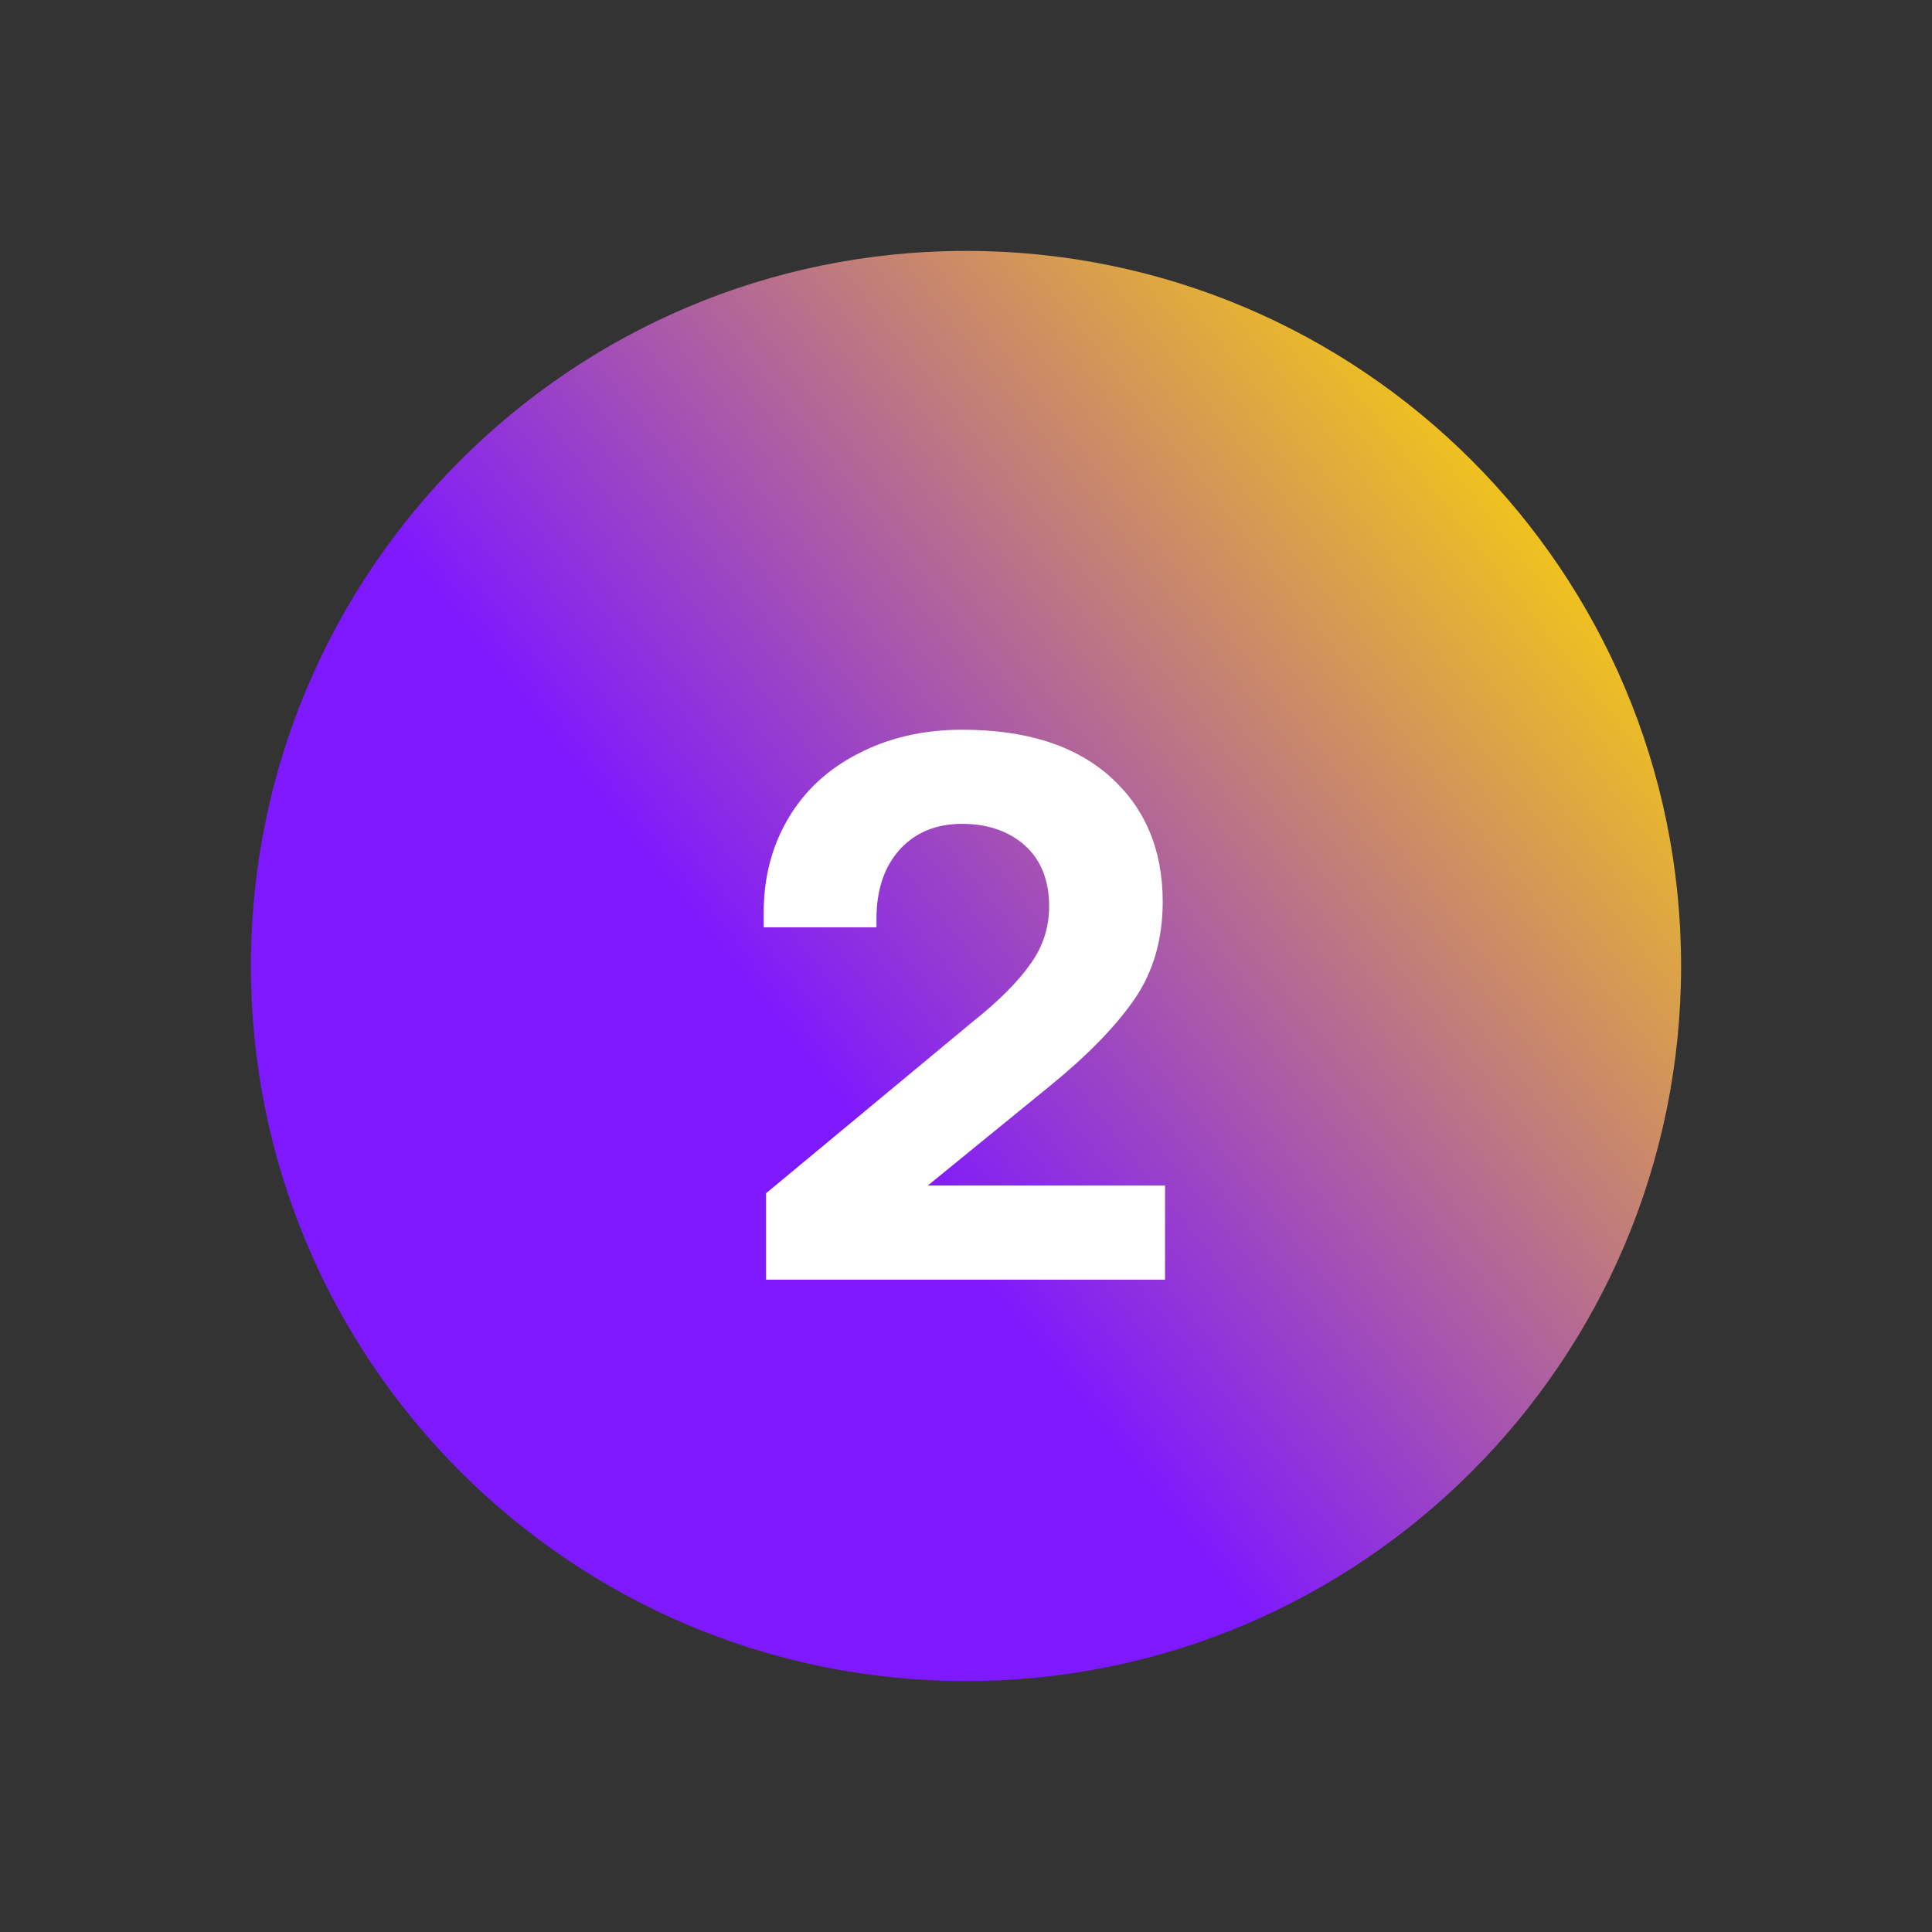 <svg xmlns="http://www.w3.org/2000/svg" fill="none" viewBox="0 0 77 77" height="77" width="77">
<rect x="0" y="0" width="77" height="77" fill="#333333" stroke="none"/>
<path fill="url(#paint0_linear_755_131)" d="M10 38.5C10 22.76 22.76 10 38.5 10V10C54.24 10 67 22.76 67 38.5V38.5C67 54.24 54.24 67 38.5 67V67C22.76 67 10 54.24 10 38.5V38.5Z"></path>
<path fill="white" d="M38.745 40.739C39.799 39.902 40.574 39.127 41.07 38.414C41.566 37.732 41.814 36.957 41.814 36.12C41.814 35.066 41.473 34.26 40.853 33.702C40.233 33.144 39.396 32.834 38.342 32.834C37.319 32.834 36.482 33.175 35.862 33.857C35.242 34.539 34.932 35.469 34.932 36.616V36.957H30.437V36.368C30.437 35.004 30.747 33.764 31.398 32.648C32.049 31.532 32.979 30.664 34.188 30.044C35.366 29.424 36.761 29.083 38.342 29.083C40.884 29.083 42.837 29.703 44.232 30.943C45.627 32.183 46.34 33.857 46.34 35.934C46.34 37.422 45.968 38.724 45.224 39.809C44.48 40.894 43.364 42.041 41.845 43.281L36.978 47.249H46.433V51H30.53V47.559L38.745 40.739Z"></path>
<defs>
<linearGradient gradientUnits="userSpaceOnUse" y2="38.533" x2="28.902" y1="13" x1="61" id="paint0_linear_755_131">
<stop stop-color="#FFD900"></stop>
<stop stop-color="#7E18FF" offset="1"></stop>
</linearGradient>
</defs>
</svg>
